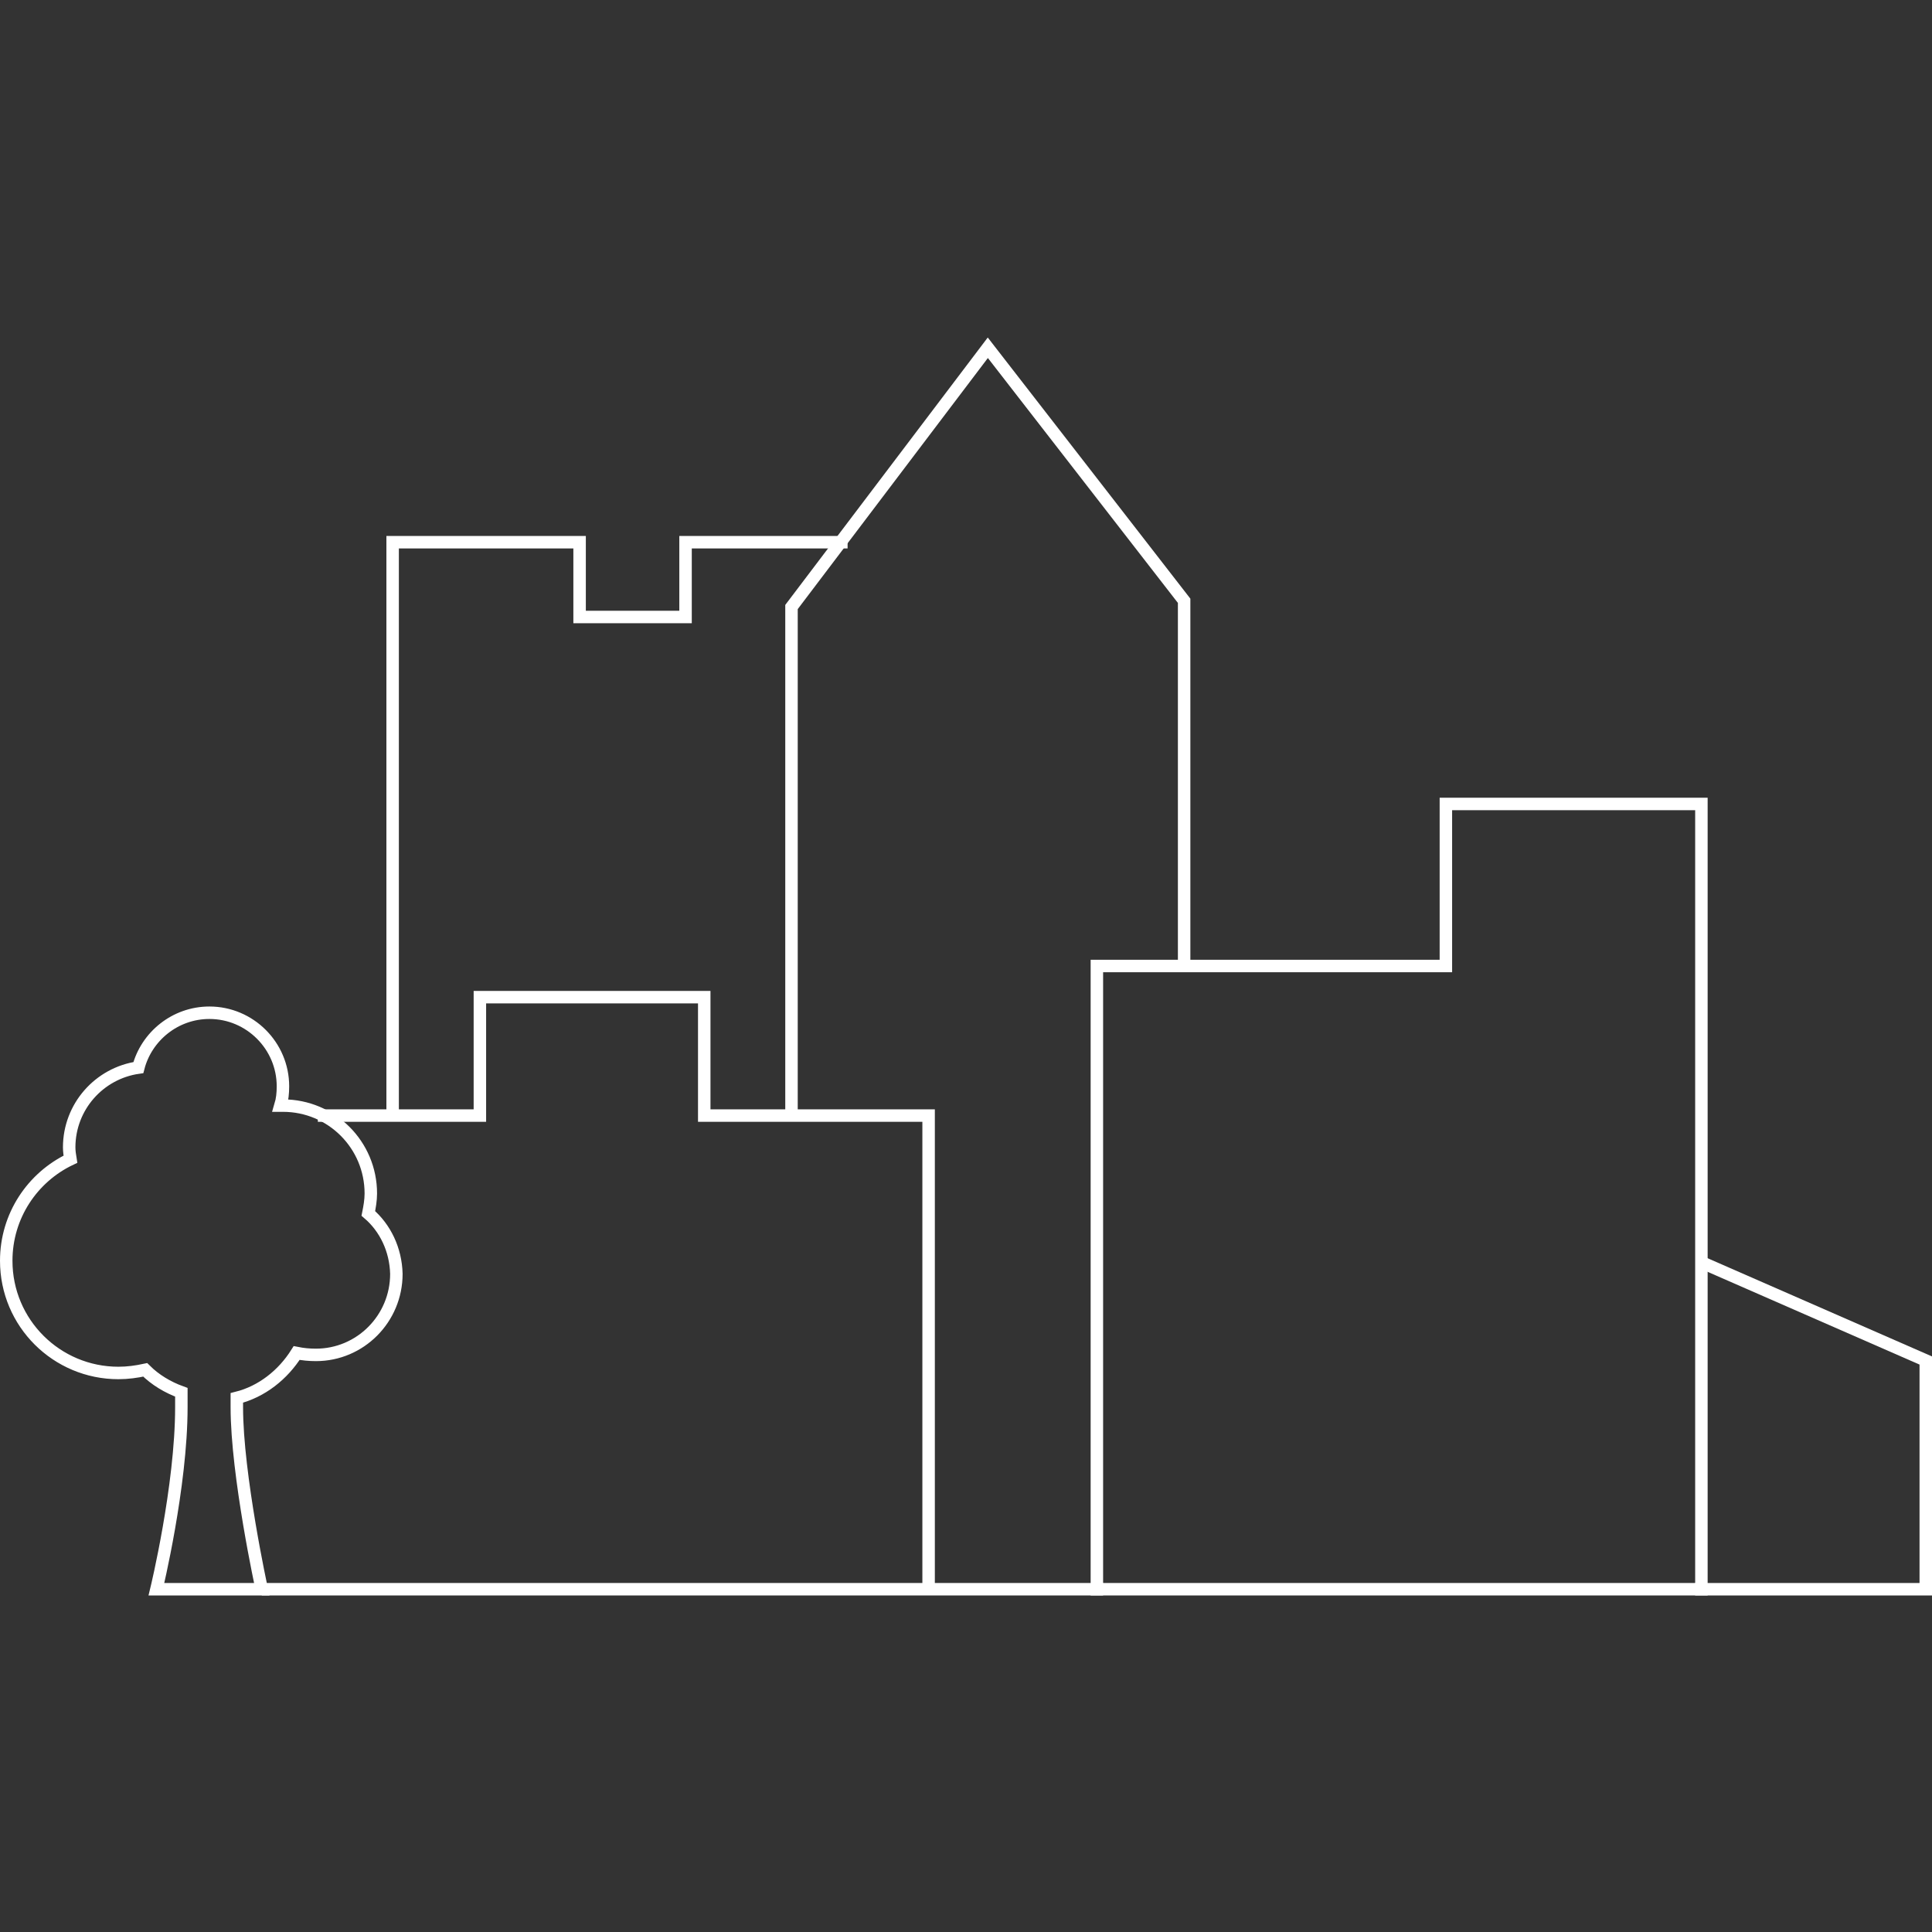 <?xml version="1.0" encoding="utf-8"?>
<!-- Generator: Adobe Illustrator 19.2.1, SVG Export Plug-In . SVG Version: 6.00 Build 0)  -->
<svg version="1.1" id="レイヤー_1" xmlns="http://www.w3.org/2000/svg" xmlns:xlink="http://www.w3.org/1999/xlink" x="0px"
	 y="0px" viewBox="0 0 310 310" style="enable-background:new 0 0 310 310;" xml:space="preserve">
<rect x="0" y="0" width="310" height="310" fill="#333333" stroke="none"/>
<style type="text/css">
	.st0{fill:none;stroke:#FFFFFF;stroke-width:2;stroke-miterlimit:10;}
</style>
<path class="st0" d="M183.5,255"/>
<path class="st0" d="M183.5,310"/>
<path class="st0" d="M183.5,0"/>
<path class="st0" d="M183.5,89"/>
<line class="st0" x1="42" y1="255" x2="177" y2="255"/>
<polygon class="st0" points="232,129 232,155 176,155 176,255 273,255 273,154.4 273,129 "/>
<polyline class="st0" points="149,255 149,179 113,179 113,160 77,160 77,179 51,179 "/>
<polyline class="st0" points="190,155 190,96.4 158.5,55.8 127,97.4 127,179 "/>
<polyline class="st0" points="272,255 309,255 309,218.3 272.9,202.5 "/>
<polyline class="st0" points="136,87 110,87 110,99 93,99 93,87 63,87 63,179 "/>
<path class="st0" d="M59.1,194.7c0.2-1,0.4-2.1,0.4-3.2c0-7.8-6.3-14.1-14.1-14.1c-0.1,0-0.3,0-0.4,0c0.3-1,0.4-2,0.4-3.1
	c0-6.5-5.3-11.8-11.8-11.8c-5.5,0-10.1,3.8-11.4,8.8c-6.3,0.9-11.1,6.3-11.1,12.8c0,0.6,0.1,1.3,0.2,1.9C5.2,188.9,1,195.1,1,202.3
	c0,10,8.1,18,18,18c1.5,0,2.9-0.2,4.3-0.5c1.6,1.6,3.6,2.8,5.8,3.6c0,0.5,0,1.9,0,2.4c0,12.7-4,29.2-4,29.2H42c0,0-4-18.3-4-29.2
	c0-0.3,0-1.2,0-1.5c4-1,7.4-3.7,9.6-7.2c1,0.2,2,0.3,3.1,0.3c7.1,0,12.9-5.8,12.9-13C63.5,200.5,61.8,197,59.1,194.7z"/>
</svg>
